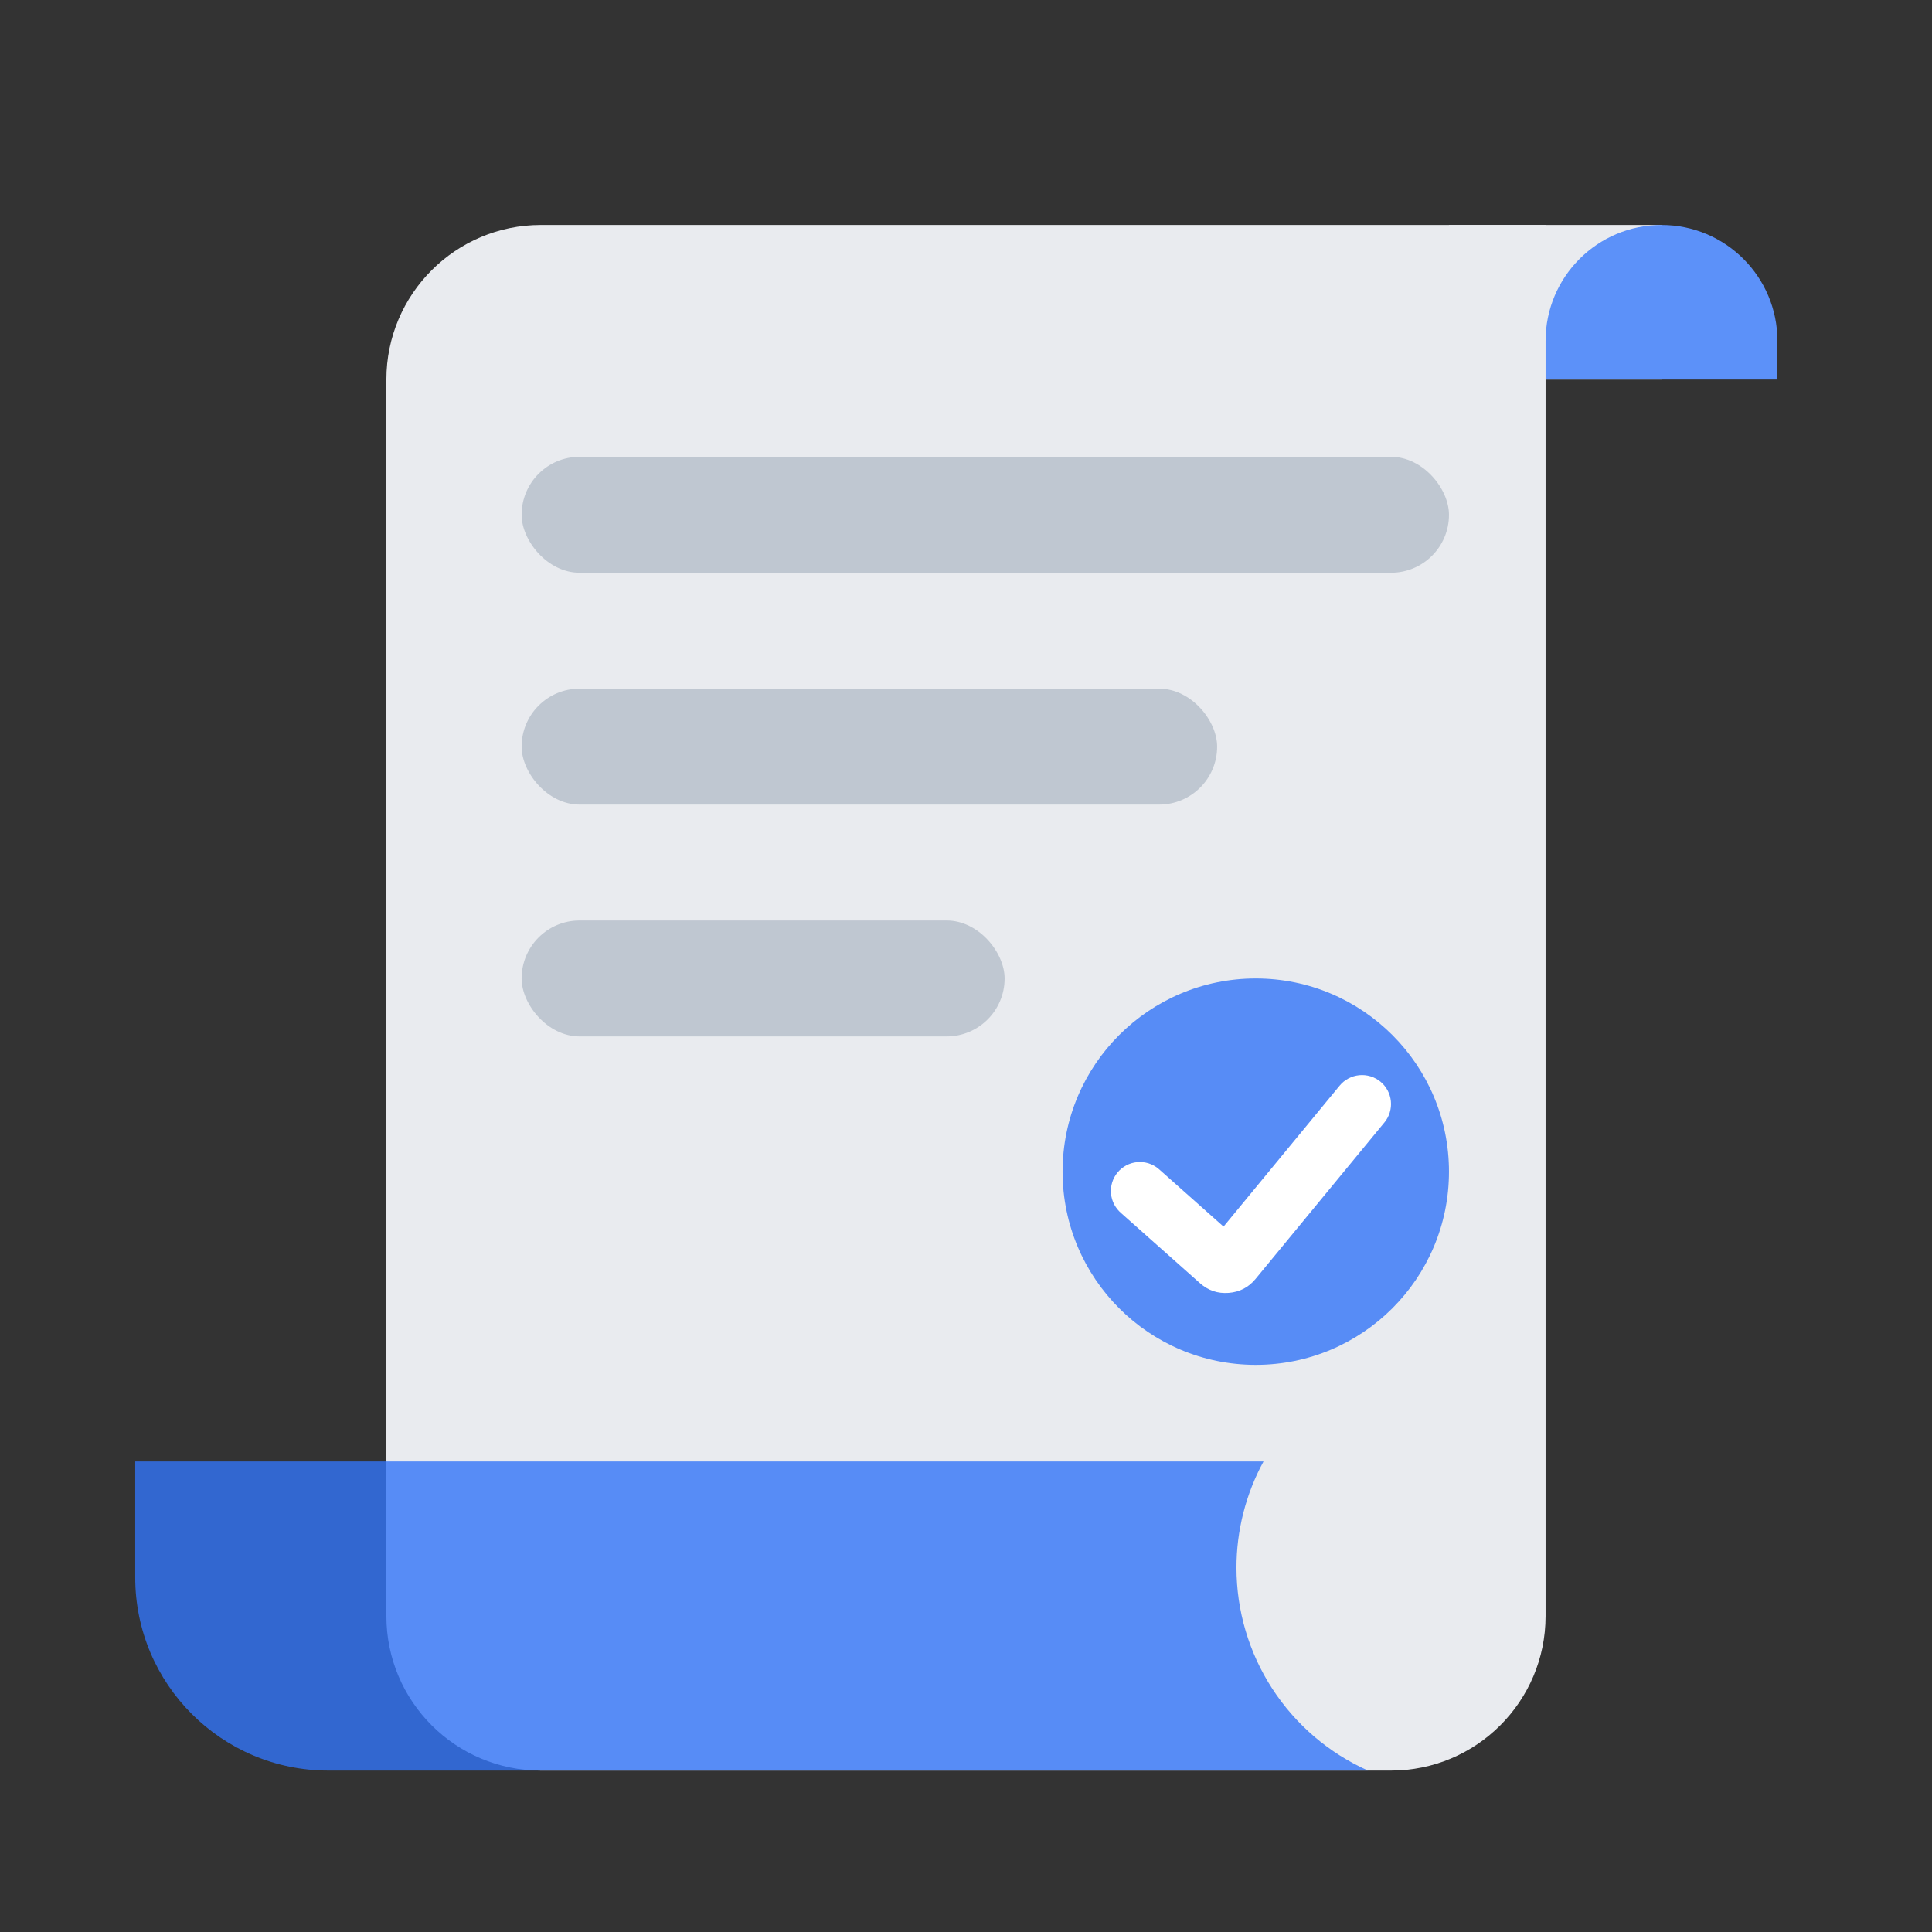 <svg xmlns="http://www.w3.org/2000/svg" xmlns:xlink="http://www.w3.org/1999/xlink" fill="none" version="1.1" width="100" height="100" viewBox="0 0 100 100"><rect x="0" y="0" width="100" height="100" fill="#333333" stroke="none"/><g style="mix-blend-mode:passthrough"><g style="mix-blend-mode:passthrough"><path d="M19.999,19.645L19.999,29.423L19.999,83.645C19.999,88.063,23.581,91.645,27.999,91.645L71.999,91.645C76.417,91.645,79.999,88.063,79.999,83.645L79.999,11.645L34.999,11.645L27.999,11.645C23.581,11.645,19.999,15.226,19.999,19.645Z" fill="#E9EBEF" fill-opacity="1"/></g><g style="mix-blend-mode:passthrough"><rect x="26.999" y="23.645" width="48" height="6" rx="3" fill="#BFC7D1" fill-opacity="1"/></g><g style="mix-blend-mode:passthrough"><rect x="26.999" y="35.645" width="36" height="6" rx="3" fill="#BFC7D1" fill-opacity="1"/></g><g style="mix-blend-mode:passthrough"><rect x="26.999" y="47.645" width="25" height="6" rx="3" fill="#BFC7D1" fill-opacity="1"/></g><g style="mix-blend-mode:passthrough"><path d="M65.4,75.645Q65.056,76.275,64.794,76.943Q64.532,77.611,64.355,78.307Q64.178,79.003,64.088,79.715Q63.999,80.427,63.999,81.145Q63.999,81.558,64.029,81.971Q64.059,82.384,64.118,82.793Q64.177,83.203,64.266,83.607Q64.354,84.011,64.472,84.408Q64.589,84.804,64.735,85.192Q64.88,85.579,65.053,85.955Q65.226,86.33,65.426,86.693Q65.625,87.055,65.85,87.402Q66.076,87.749,66.325,88.079Q66.575,88.409,66.847,88.721Q67.12,89.032,67.414,89.323Q67.708,89.614,68.022,89.883Q68.337,90.151,68.67,90.397Q69.002,90.643,69.352,90.864Q69.702,91.085,70.066,91.281Q70.431,91.476,70.809,91.645L16.999,91.645C11.476,91.645,6.999,87.168,6.999,81.645L6.999,75.645L65.4,75.645L65.4,75.645Z" fill-rule="evenodd" fill="#3375F7" fill-opacity="0.8"/></g><g style="mix-blend-mode:passthrough"><rect x="74.999" y="11.645" width="11" height="8" rx="0" fill="#E9EBEF" fill-opacity="1"/></g><g style="mix-blend-mode:passthrough"><path d="M79.999,19.645L91.999,19.645L91.999,17.645C91.999,14.331,89.313,11.645,85.999,11.645C82.685,11.645,79.999,14.331,79.999,17.645L79.999,19.645Z" fill="#5C91F9" fill-opacity="1"/></g><g style="mix-blend-mode:passthrough"><ellipse cx="64.999" cy="60.645" rx="10" ry="10" fill="#3375F7" fill-opacity="0.8"/></g><g style="mix-blend-mode:passthrough"><path d="M71.657,58.098L64.987,66.198Q64.446,66.854,63.598,66.92Q62.75,66.986,62.114,66.421L58.002,62.766L59.996,60.524L64.107,64.179Q63.79,63.896,63.366,63.929Q62.942,63.962,62.671,64.29L69.341,56.191L71.657,58.098ZM71.999,57.145Q71.999,57.218,71.992,57.292Q71.985,57.365,71.97,57.437Q71.956,57.51,71.934,57.58Q71.913,57.651,71.885,57.719Q71.857,57.787,71.822,57.852Q71.787,57.917,71.746,57.978Q71.705,58.039,71.659,58.096Q71.612,58.153,71.56,58.205Q71.508,58.258,71.451,58.304Q71.394,58.351,71.332,58.392Q71.271,58.433,71.206,58.468Q71.141,58.502,71.073,58.531Q71.005,58.559,70.934,58.58Q70.864,58.602,70.792,58.616Q70.719,58.63,70.646,58.638Q70.573,58.645,70.499,58.645Q70.425,58.645,70.352,58.638Q70.279,58.63,70.206,58.616Q70.134,58.602,70.064,58.58Q69.993,58.559,69.925,58.531Q69.857,58.502,69.792,58.468Q69.727,58.433,69.666,58.392Q69.604,58.351,69.547,58.304Q69.49,58.258,69.438,58.205Q69.386,58.153,69.34,58.096Q69.293,58.039,69.252,57.978Q69.211,57.917,69.176,57.852Q69.141,57.787,69.113,57.719Q69.085,57.651,69.064,57.58Q69.042,57.51,69.028,57.437Q69.013,57.365,69.006,57.292Q68.999,57.218,68.999,57.145Q68.999,57.071,69.006,56.998Q69.013,56.924,69.028,56.852Q69.042,56.78,69.064,56.709Q69.085,56.639,69.113,56.571Q69.141,56.503,69.176,56.438Q69.211,56.373,69.252,56.311Q69.293,56.25,69.34,56.193Q69.386,56.136,69.438,56.084Q69.49,56.032,69.547,55.985Q69.604,55.939,69.666,55.898Q69.727,55.857,69.792,55.822Q69.857,55.787,69.925,55.759Q69.993,55.731,70.064,55.709Q70.134,55.688,70.206,55.674Q70.279,55.659,70.352,55.652Q70.425,55.645,70.499,55.645Q70.573,55.645,70.646,55.652Q70.719,55.659,70.792,55.674Q70.864,55.688,70.934,55.709Q71.005,55.731,71.073,55.759Q71.141,55.787,71.206,55.822Q71.271,55.857,71.332,55.898Q71.394,55.939,71.451,55.985Q71.508,56.032,71.56,56.084Q71.612,56.136,71.659,56.193Q71.705,56.25,71.746,56.311Q71.787,56.373,71.822,56.438Q71.857,56.503,71.885,56.571Q71.913,56.639,71.934,56.709Q71.956,56.78,71.97,56.852Q71.985,56.924,71.992,56.998Q71.999,57.071,71.999,57.145ZM60.499,61.645Q60.499,61.718,60.492,61.792Q60.485,61.865,60.47,61.937Q60.456,62.01,60.434,62.08Q60.413,62.151,60.385,62.219Q60.357,62.287,60.322,62.352Q60.287,62.417,60.246,62.478Q60.205,62.539,60.159,62.596Q60.112,62.653,60.06,62.705Q60.008,62.758,59.951,62.804Q59.894,62.851,59.832,62.892Q59.771,62.933,59.706,62.968Q59.641,63.002,59.573,63.031Q59.505,63.059,59.434,63.08Q59.364,63.102,59.292,63.116Q59.219,63.13,59.146,63.138Q59.073,63.145,58.999,63.145Q58.925,63.145,58.852,63.138Q58.779,63.13,58.706,63.116Q58.634,63.102,58.564,63.08Q58.493,63.059,58.425,63.031Q58.357,63.002,58.292,62.968Q58.227,62.933,58.166,62.892Q58.104,62.851,58.047,62.804Q57.99,62.758,57.938,62.705Q57.886,62.653,57.84,62.596Q57.793,62.539,57.752,62.478Q57.711,62.417,57.676,62.352Q57.641,62.287,57.613,62.219Q57.585,62.151,57.564,62.08Q57.542,62.01,57.528,61.937Q57.513,61.865,57.506,61.792Q57.499,61.718,57.499,61.645Q57.499,61.571,57.506,61.498Q57.513,61.424,57.528,61.352Q57.542,61.28,57.564,61.209Q57.585,61.139,57.613,61.071Q57.641,61.003,57.676,60.938Q57.711,60.873,57.752,60.811Q57.793,60.75,57.84,60.693Q57.886,60.636,57.938,60.584Q57.99,60.532,58.047,60.485Q58.104,60.439,58.166,60.398Q58.227,60.357,58.292,60.322Q58.357,60.287,58.425,60.259Q58.493,60.231,58.564,60.209Q58.634,60.188,58.706,60.174Q58.779,60.159,58.852,60.152Q58.925,60.145,58.999,60.145Q59.073,60.145,59.146,60.152Q59.219,60.159,59.292,60.174Q59.364,60.188,59.434,60.209Q59.505,60.231,59.573,60.259Q59.641,60.287,59.706,60.322Q59.771,60.357,59.832,60.398Q59.894,60.439,59.951,60.485Q60.008,60.532,60.06,60.584Q60.112,60.636,60.159,60.693Q60.205,60.75,60.246,60.811Q60.287,60.873,60.322,60.938Q60.357,61.003,60.385,61.071Q60.413,61.139,60.434,61.209Q60.456,61.28,60.47,61.352Q60.485,61.424,60.492,61.498Q60.499,61.571,60.499,61.645Z" fill="#FFFFFF" fill-opacity="1"/></g></g></svg>